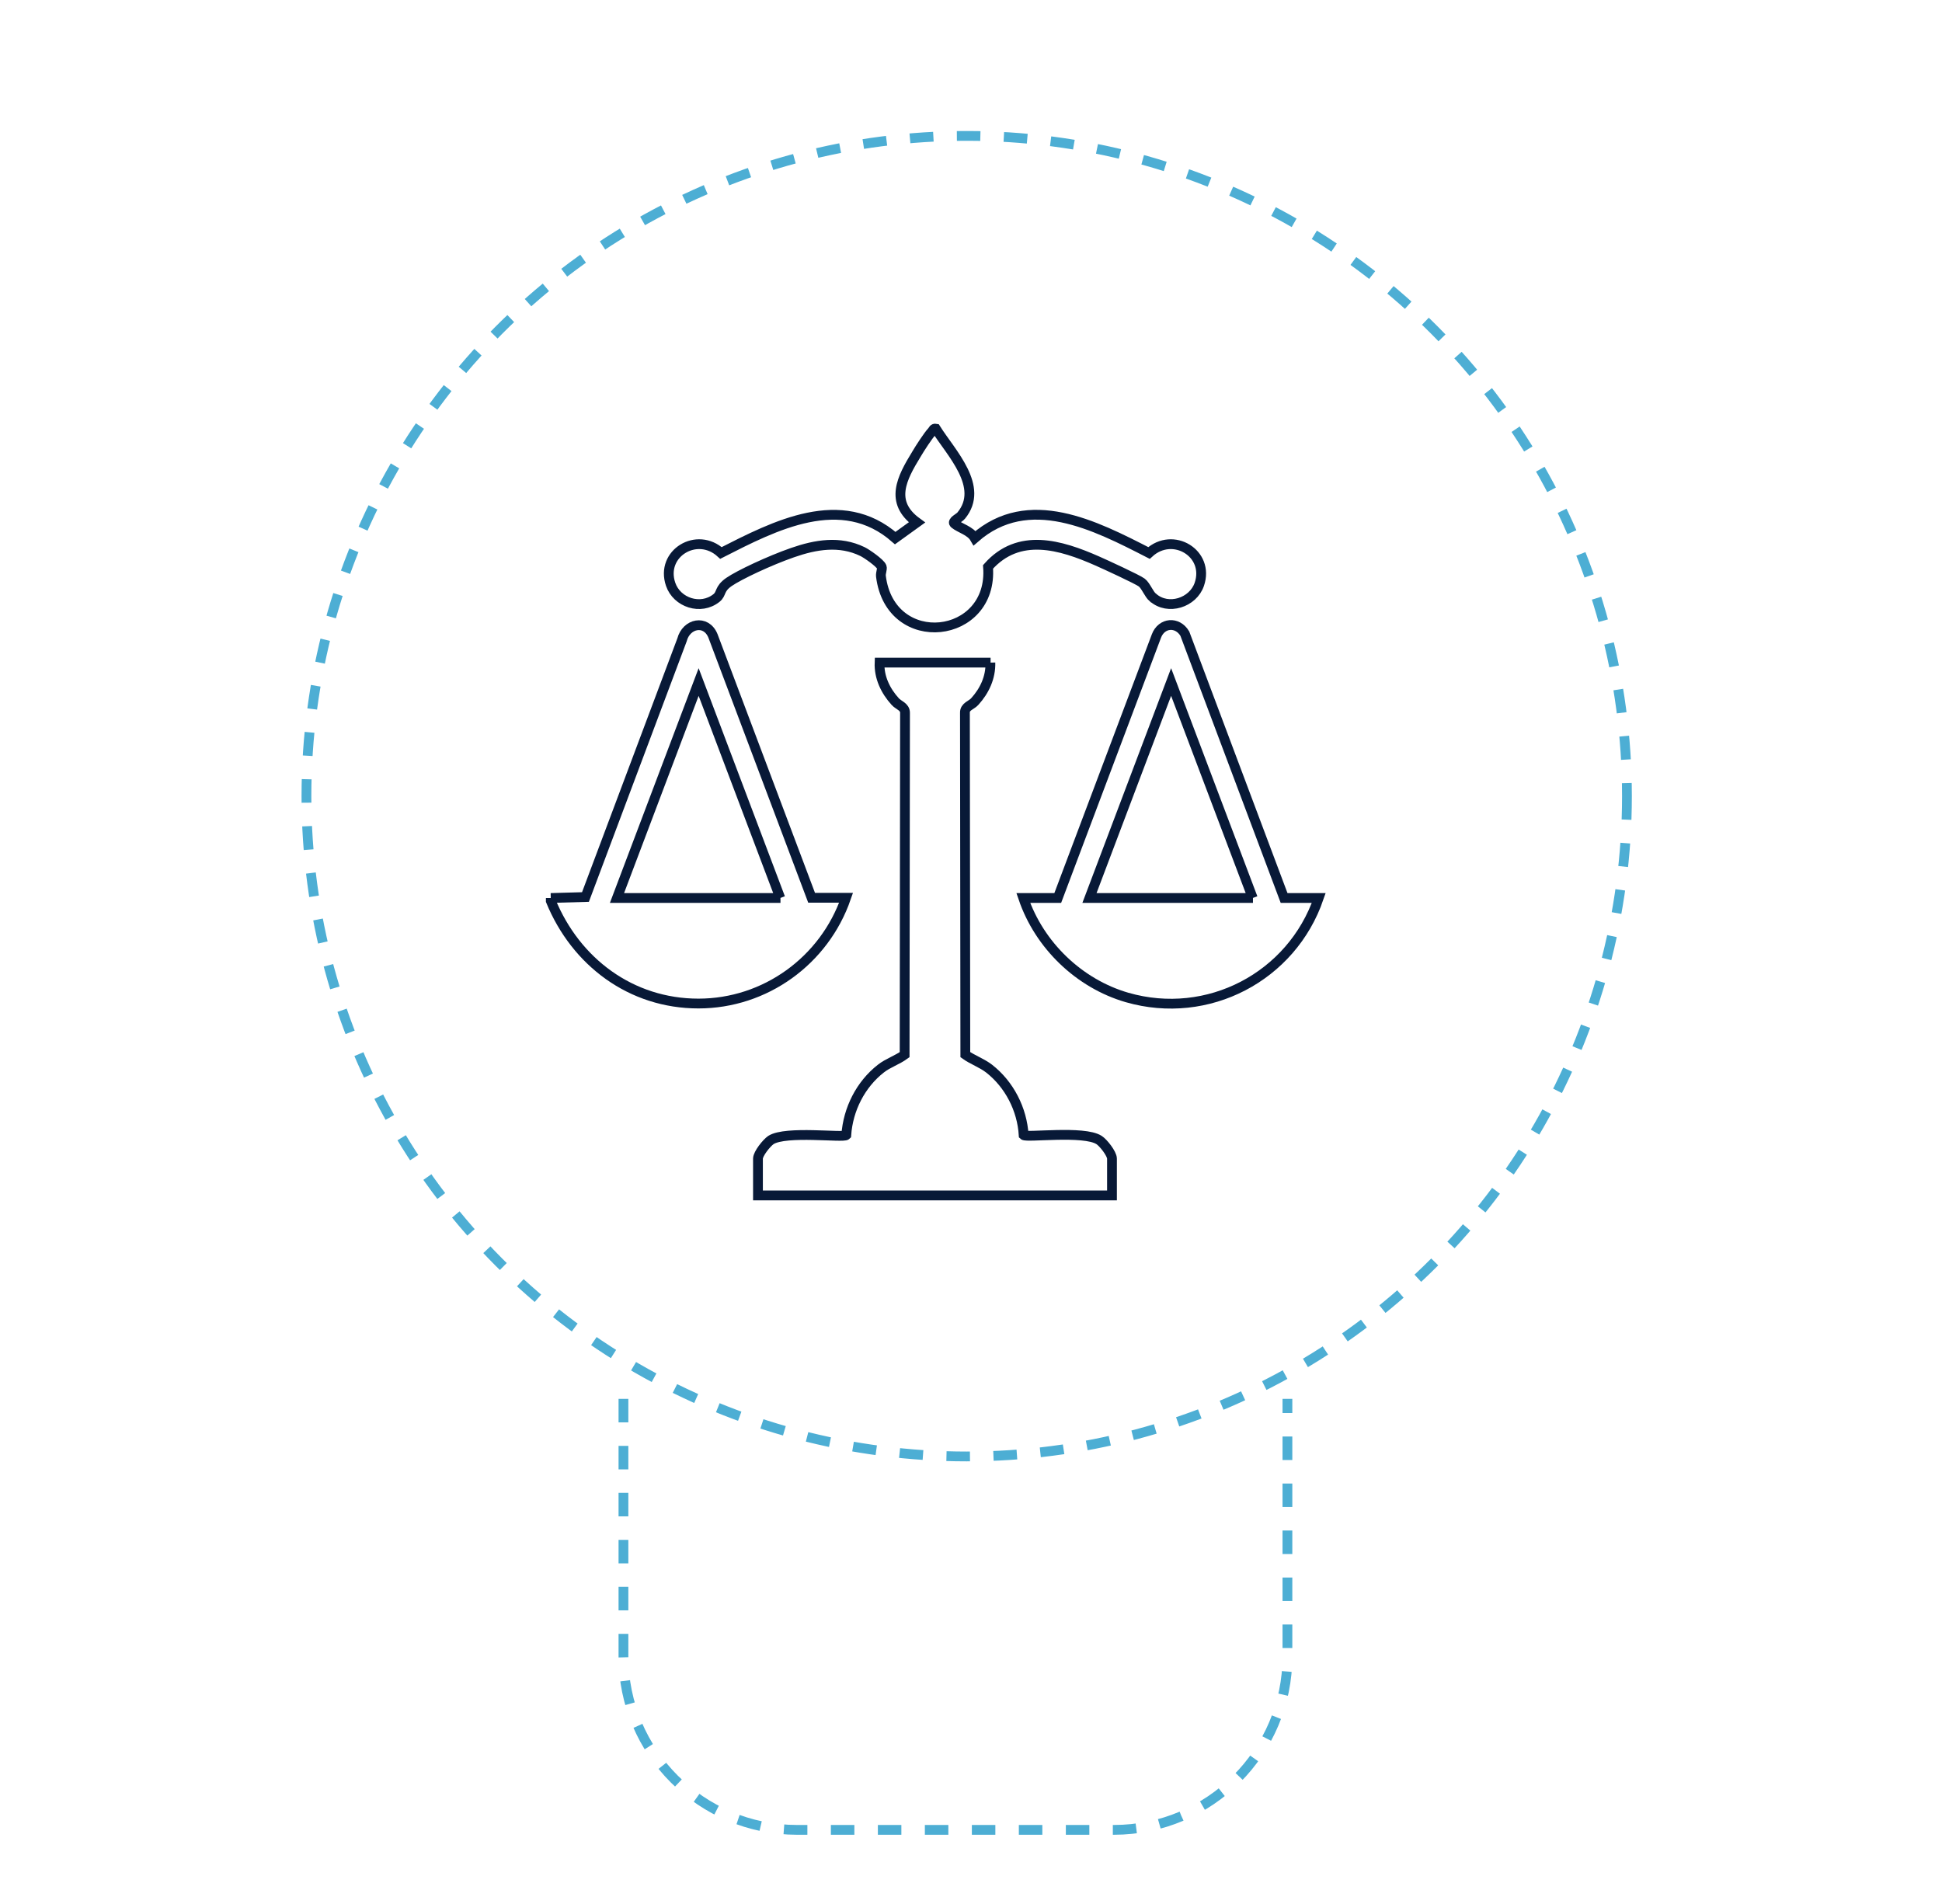 <?xml version="1.0" encoding="UTF-8"?>
<svg xmlns="http://www.w3.org/2000/svg" id="Layer_1" version="1.2" viewBox="0 0 991.8 972.3">
  <circle cx="493.7" cy="406.6" r="337.2" fill="none" stroke="#4daed4" stroke-dasharray="12 12" stroke-miterlimit="10" stroke-width="5"></circle>
  <path d="M318.4,714.4v131.5c0,48.9,39.7,88.6,88.6,88.6h161.9c48.9,0,88.6-39.7,88.6-88.6v-131.5" fill="none" stroke="#4daed4" stroke-dasharray="12" stroke-miterlimit="10" stroke-width="5"></path>
  <g>
    <path d="M281.3,458.6l17.7-.5,49.3-131.3c2.2-8.5,12.3-10.6,15.8-2.1l50.4,133.8h17.6c-11.1,32.1-41.3,54-75.4,54-34.4,0-62.6-21.2-75.4-52.4v-1.5ZM398.5,458.6l-41.7-110.3-41.7,110.3h83.5Z" fill="none" stroke="#081937" stroke-miterlimit="10" stroke-width="5"></path>
    <path d="M505.8,338.4c.2,7.6-3,14.4-8,19.9-1.7,1.9-5.1,2.5-5,5.7l.2,174.6c3.8,2.7,8.3,4.2,12.1,7.1,10.4,8.1,16.9,20.8,17.7,34,1.5,1.4,30.8-2.5,38.5,2.5,2.2,1.4,6.6,7,6.6,9.5v18.8h-180.8v-18.8c0-2.5,4.4-8,6.6-9.5,7.7-4.9,37-1,38.5-2.5.9-13.2,7.3-25.9,17.7-34,3.7-2.9,8.3-4.3,12.1-7.1l.2-174.6c0-3.1-3.3-3.8-5-5.7-5-5.5-8.3-12.4-8-19.9h56.7Z" fill="none" stroke="#081937" stroke-miterlimit="10" stroke-width="5"></path>
    <path d="M655.9,458.6h17.6c-13.8,40.2-56.6,62.7-97.9,50.8-24.5-7.1-44.8-26.7-53-50.8h17.6l50.4-133.8c2.6-6.9,10.7-7.6,14.5-1.2l50.7,135ZM639.8,458.6l-41.7-110.3-41.7,110.3h83.5Z" fill="none" stroke="#081937" stroke-miterlimit="10" stroke-width="5"></path>
    <path d="M588.8,305.2c-2.1-1.8-3.6-6.1-5.7-7.7s-18.6-9.2-22.7-11c-18.8-8.3-40.1-14.7-55.8,3,2.9,37.2-49.9,43.3-54.7,4.8-.2-1.8.8-3.7.4-4.8-.8-2-7.7-6.8-9.8-7.8-11.7-5.7-23.9-3.6-35.7.5s-27.3,11.4-32.5,15-3.6,6-6.4,8.2c-8,6.4-20.2,2.4-23.4-7-5.4-15.8,13.5-27.2,25.7-16,27.5-14,61.5-31.7,89-7.6l11.1-8c-14.3-10.4-7.7-22.7-.3-34.8,1.7-2.9,6-9.6,8.1-11.8.5-.6.7-1.5,1.8-1.3,7.8,12.4,25.1,29.7,13,44.4-1,1.3-5,2.9-3.4,4.2,2.8,2.3,8.1,3.5,10.3,7.3,27.5-24.1,61.5-6.5,89,7.6,12.2-11.2,31.1.2,25.7,16-3.2,9.4-15.9,13.5-23.6,6.8Z" fill="none" stroke="#081937" stroke-miterlimit="10" stroke-width="5"></path>
  </g>
</svg>
